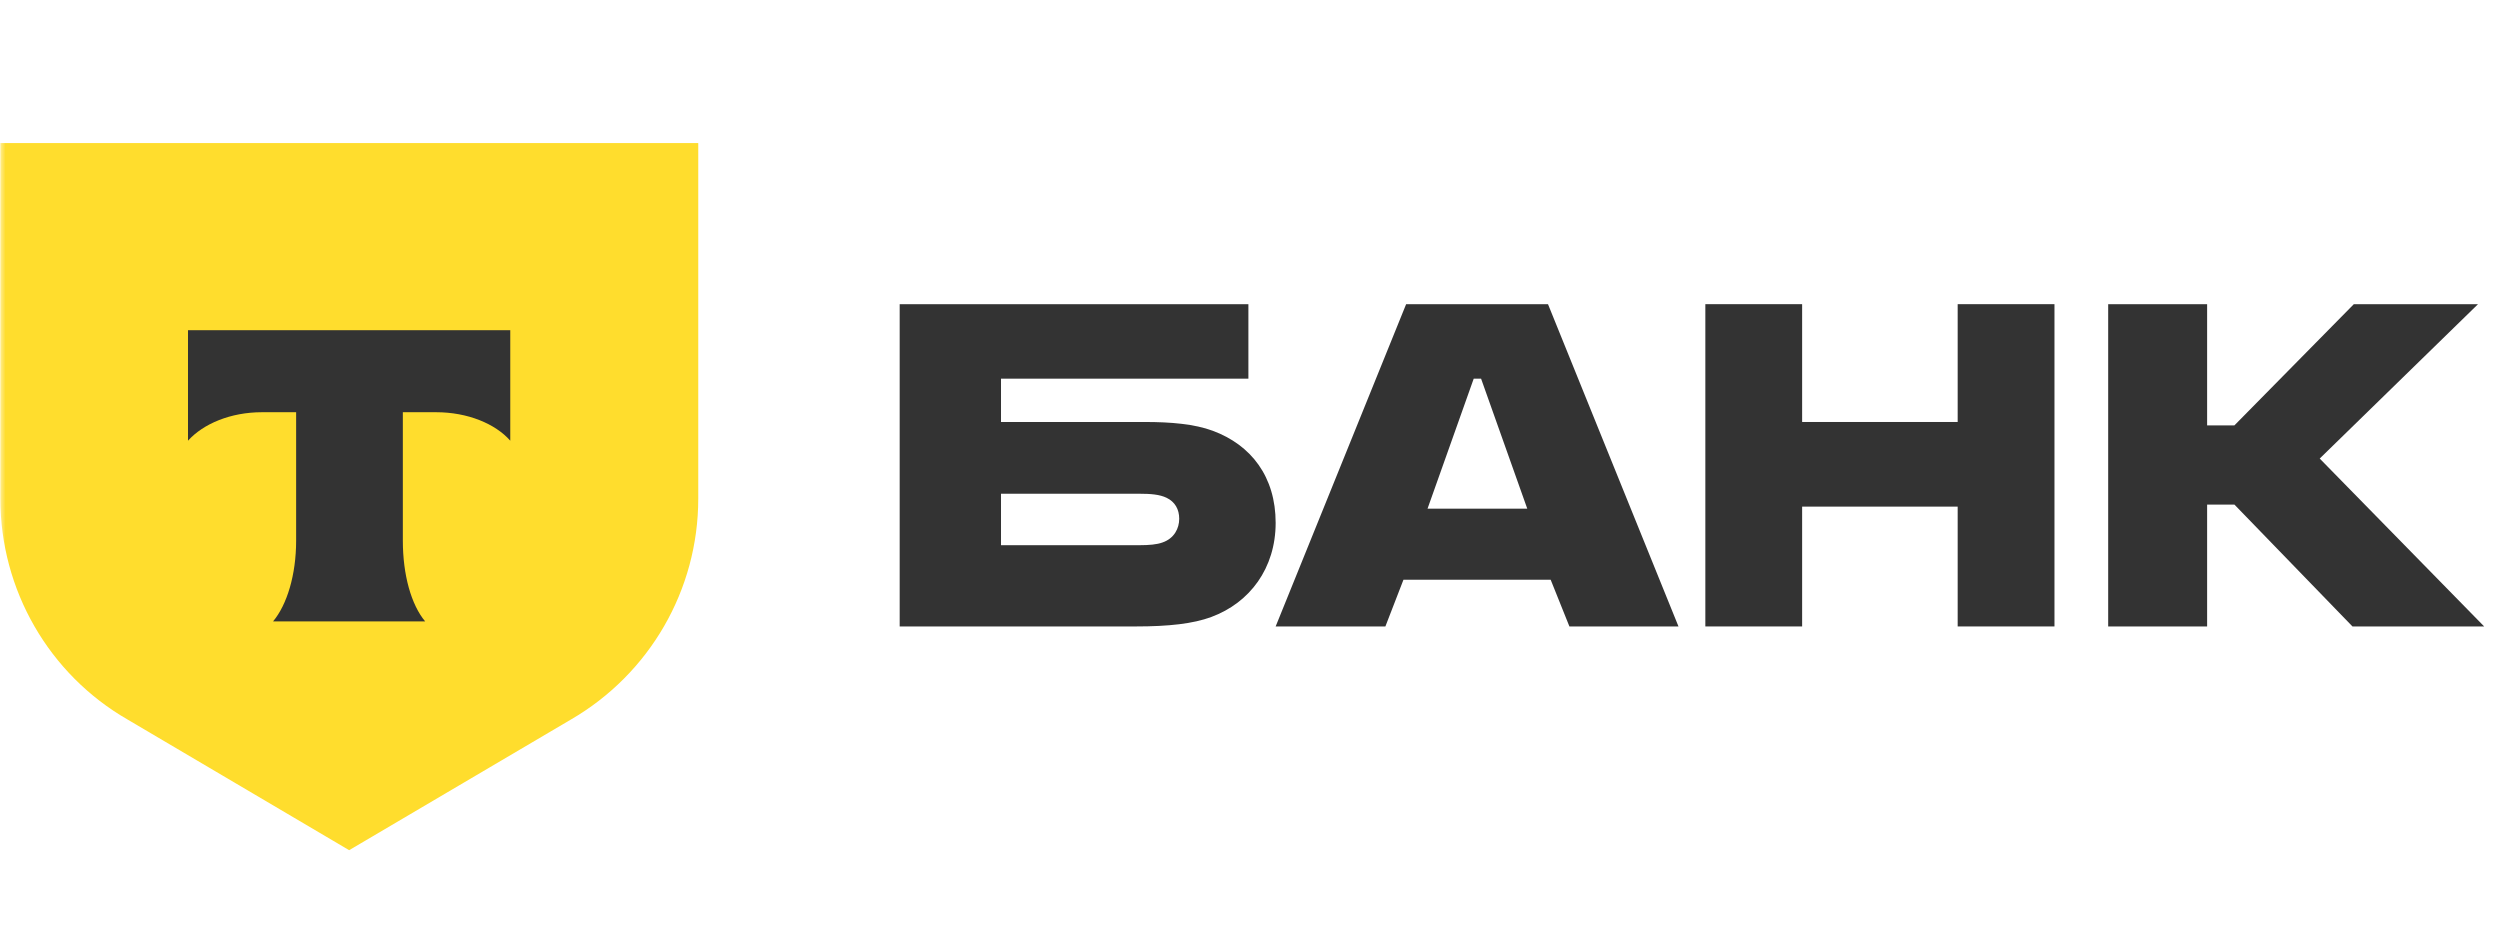 <?xml version="1.0" encoding="UTF-8"?> <svg xmlns="http://www.w3.org/2000/svg" width="232" height="86" viewBox="0 0 232 86" fill="none"><mask id="mask0_653_783" style="mask-type:luminance" maskUnits="userSpaceOnUse" x="0" y="0" width="232" height="86"><path d="M231.776 0.813H0.001V85.549H231.776V0.813Z" fill="white"></path></mask><g mask="url(#mask0_653_783)"><path d="M0.001 13.275H64.798V46.275C64.798 54.736 60.29 62.538 52.96 66.785L32.4 78.897L11.86 66.785C4.531 62.57 0.032 54.736 0.032 46.275V13.275H0.001Z" fill="#FFDD2D"></path><path fill-rule="evenodd" clip-rule="evenodd" d="M17.446 30.642V40.897C18.862 39.324 21.41 38.254 24.304 38.254H27.481V50.177C27.481 53.354 26.632 56.123 25.342 57.664H39.453C38.163 56.123 37.384 53.354 37.384 50.177V38.254H40.474C43.4 38.254 45.969 39.324 47.353 40.897V30.642H17.446Z" fill="#333333"></path><path d="M112.543 39.976C110.857 39.348 108.653 39.16 106.253 39.16H92.893V35.139H115.851V28.227H83.49V58.134H105.41C108.458 58.134 110.727 57.883 112.414 57.254C115.981 55.935 118.38 52.73 118.38 48.521C118.38 44.249 116.111 41.296 112.543 39.976ZM107.874 50.343C107.355 50.532 106.642 50.594 105.734 50.594H92.893V45.819H105.734C106.772 45.819 107.615 45.883 108.263 46.197C109.041 46.574 109.431 47.265 109.431 48.144C109.431 49.023 108.977 49.966 107.874 50.343Z" fill="#333333"></path><path d="M143.654 28.227H130.489L118.38 58.134H128.564L130.241 53.799H143.902L145.641 58.134H155.763L143.654 28.227ZM132.476 47.202L136.761 35.139H137.444L141.729 47.202H132.476Z" fill="#333333"></path><path d="M167.238 47.014V58.134H158.256V28.227H167.238V39.16H181.672V28.227H190.655V58.134H181.672V47.014H167.238Z" fill="#333333"></path><path d="M204.821 46.825V58.134H195.639V28.227H204.821V39.474H207.354L218.436 28.227H229.96L215.269 42.553L230.53 58.134H218.309L207.354 46.825H204.821Z" fill="#333333"></path></g></svg> 